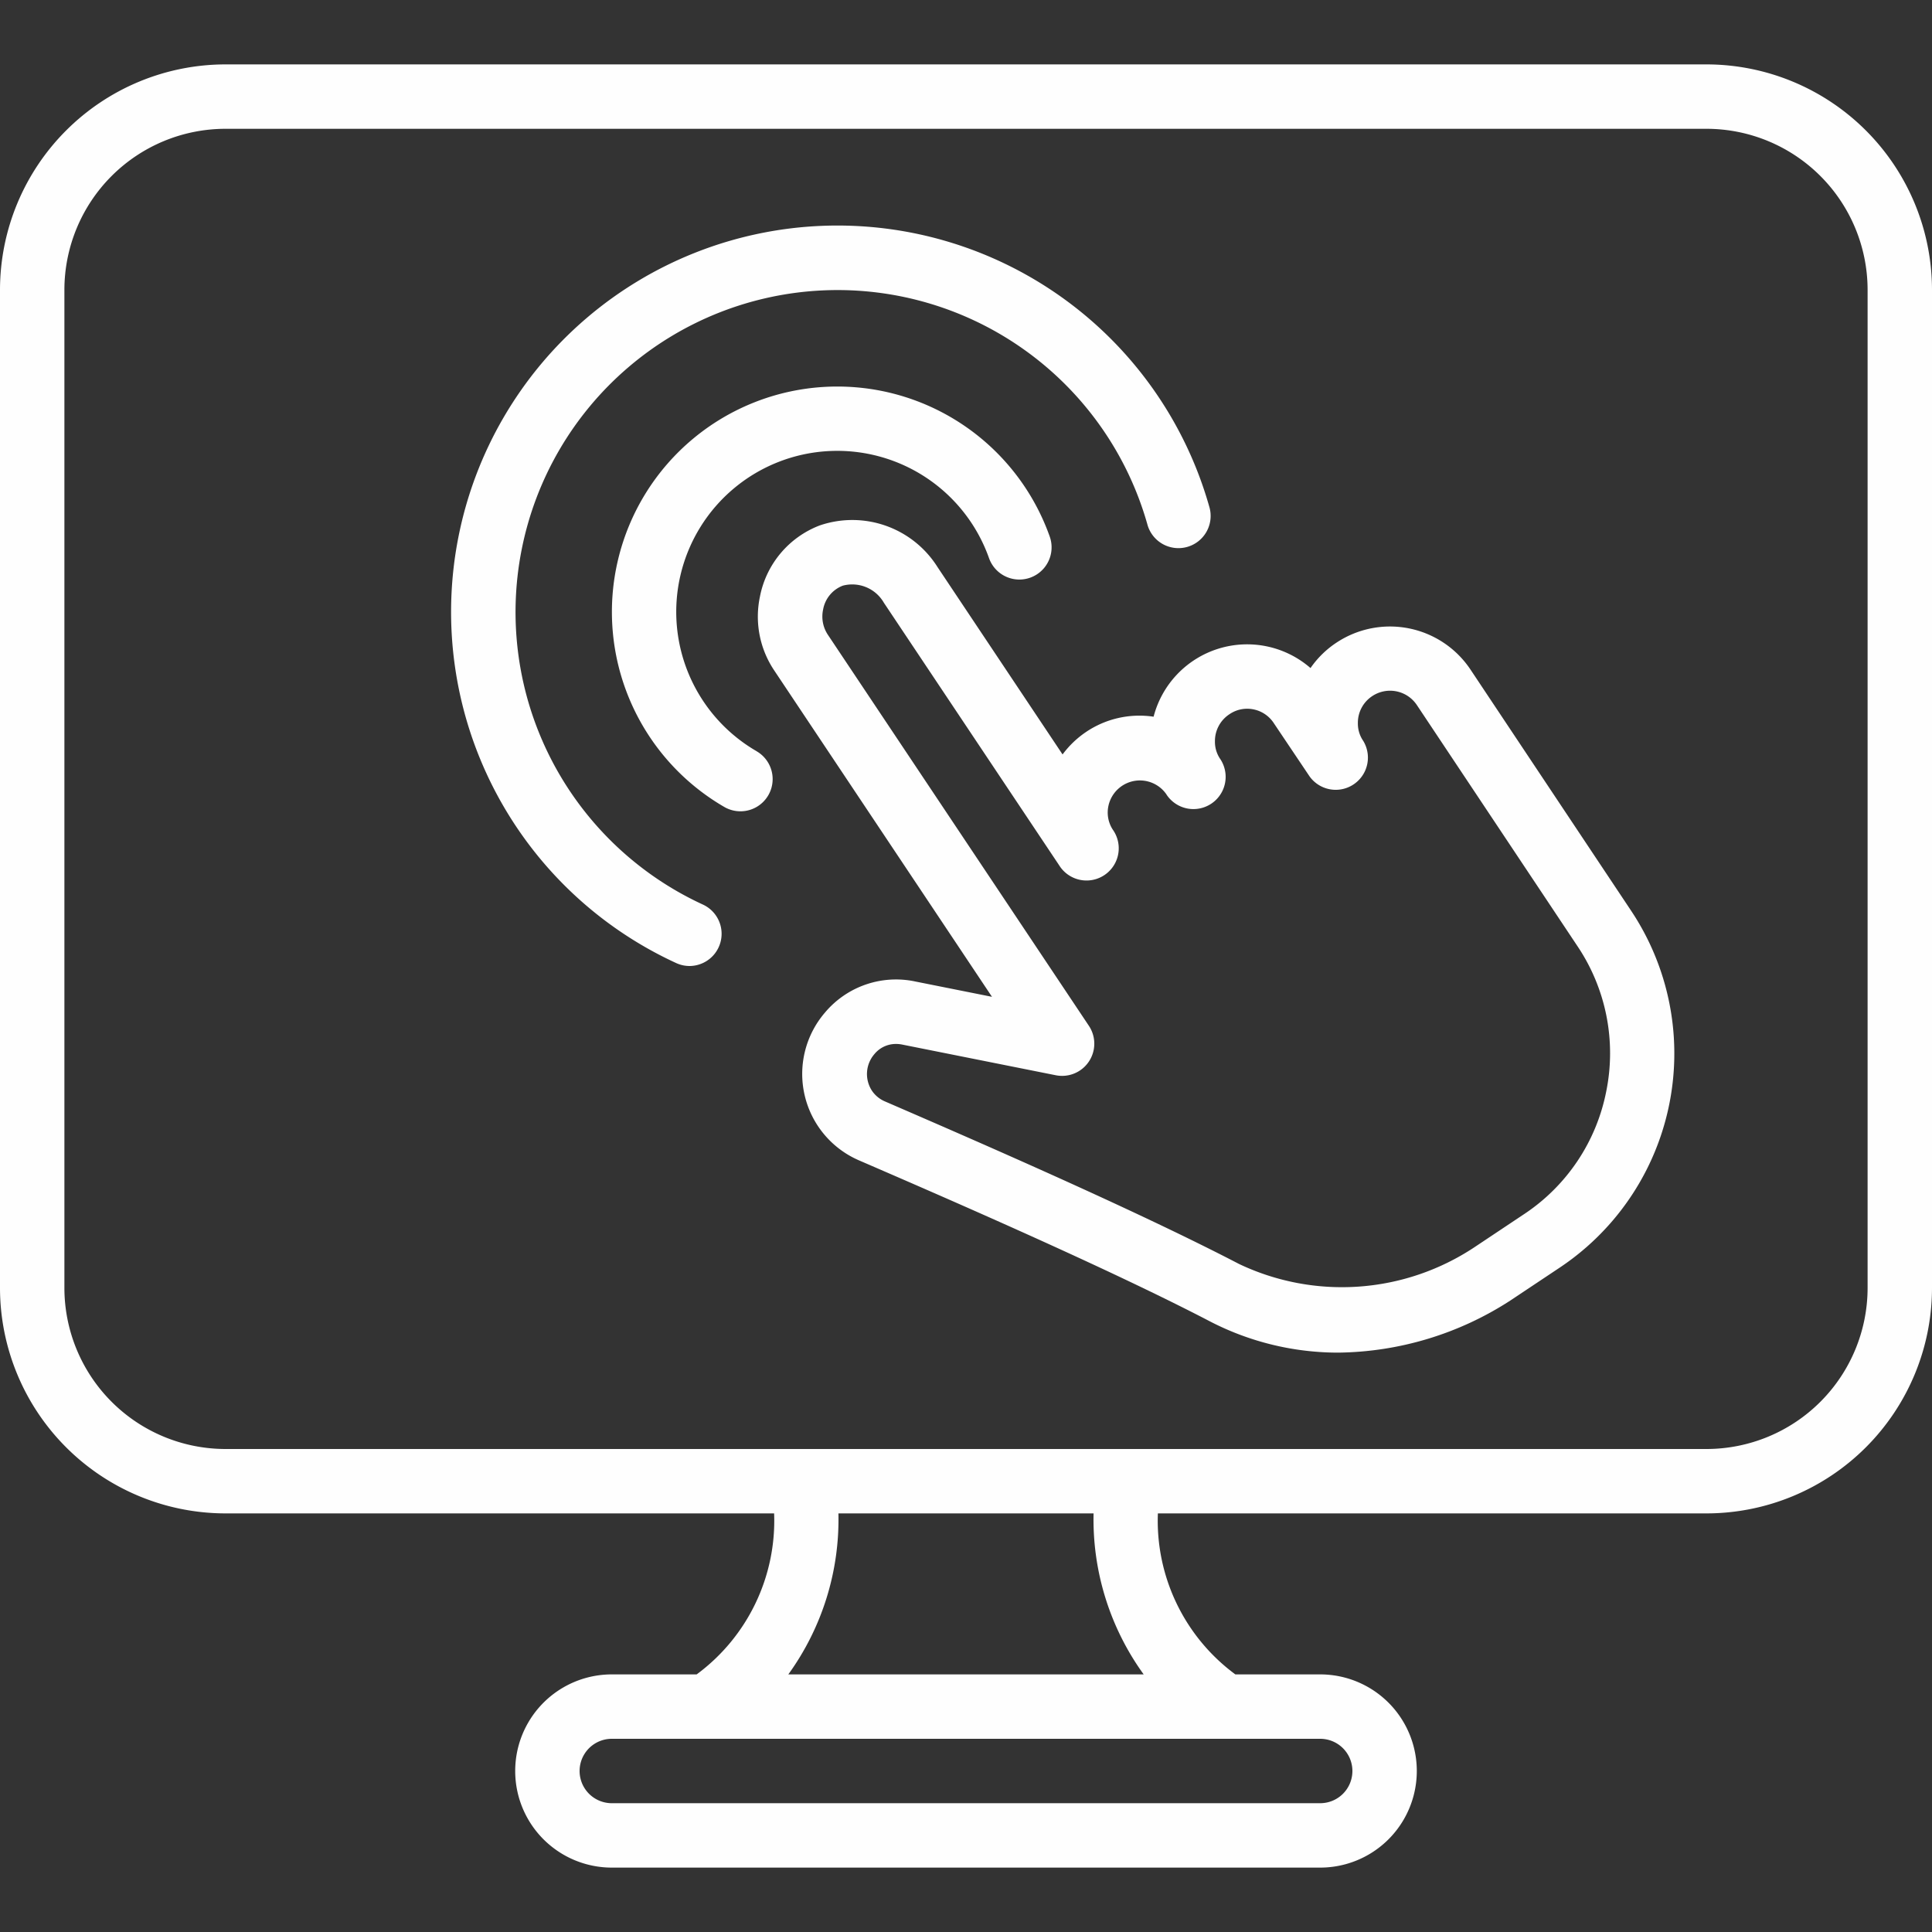 <svg xmlns="http://www.w3.org/2000/svg" xmlns:xlink="http://www.w3.org/1999/xlink" width="512" height="512" x="0" y="0" viewBox="0 0 60 60" style="enable-background:new 0 0 512 512" xml:space="preserve"><rect x="0" y="0" width="60" height="60" fill="#333333" stroke="none"/><g><path d="M53 2H7a7.009 7.009 0 0 0-7 7v31a7.009 7.009 0 0 0 7 7h17.041a5.929 5.929 0 0 1-2.406 5H19a3 3 0 0 0 0 6h22a3 3 0 0 0 0-6h-2.635a5.929 5.929 0 0 1-2.406-5H53a7.009 7.009 0 0 0 7-7V9a7.009 7.009 0 0 0-7-7zM42 55a1 1 0 0 1-1 1H19a1 1 0 0 1 0-2h22a1 1 0 0 1 1 1zm-6.482-3H24.482a8.208 8.208 0 0 0 1.556-5h7.924a8.208 8.208 0 0 0 1.556 5zM58 40a5.006 5.006 0 0 1-5 5H7a5.006 5.006 0 0 1-5-5V9a5.006 5.006 0 0 1 5-5h46a5.006 5.006 0 0 1 5 5z" fill="#fefefe" opacity="1" data-original="#000000"></path><path d="M45.66 20.783a3.006 3.006 0 0 0-4.149-.829 2.963 2.963 0 0 0-.812.793 3 3 0 0 0-4.873 1.511 2.963 2.963 0 0 0-2.095.472 3 3 0 0 0-.732.7l-3.884-5.82a3.126 3.126 0 0 0-3.658-1.292 2.97 2.97 0 0 0-1.857 2.214 3 3 0 0 0 .446 2.292l6.761 10.133-2.373-.474a2.881 2.881 0 0 0-2.817.967 2.924 2.924 0 0 0 1.064 4.588c2.489 1.077 7.67 3.319 10.88 4.991a8.664 8.664 0 0 0 4 .978 10.029 10.029 0 0 0 5.339-1.615l1.531-1.02a7.993 7.993 0 0 0 2.217-11.1zM49.882 33.9a5.945 5.945 0 0 1-2.556 3.81l-1.55 1.033a7.442 7.442 0 0 1-7.294.512c-3.268-1.7-8.3-3.88-11.005-5.052a.921.921 0 0 1-.4-.333.946.946 0 0 1 .081-1.137.861.861 0 0 1 .67-.312.968.968 0 0 1 .2.021l4.761.951a1 1 0 0 0 1.027-1.536l-8.1-12.135a1.023 1.023 0 0 1-.153-.795.976.976 0 0 1 .612-.739 1.134 1.134 0 0 1 1.274.53l5.442 8.151.022.034a1 1 0 0 0 1.66-1.117l-.014-.02a.979.979 0 0 1-.158-.534 1 1 0 0 1 1.82-.567l.01.017a1 1 0 0 0 1.664-1.112l-.012-.017a.944.944 0 0 1-.152-.531.994.994 0 0 1 .449-.84.972.972 0 0 1 .746-.152.984.984 0 0 1 .634.429l1.1 1.638.018.026A1 1 0 0 0 42.331 23l-.011-.016a.946.946 0 0 1-.15-.527.991.991 0 0 1 .442-.836 1 1 0 0 1 1.388.272l4.991 7.493a5.96 5.96 0 0 1 .891 4.514z" fill="#fefefe" opacity="1" data-original="#000000"></path><path d="M23.5 23.331a5 5 0 1 1 7.214-6 1 1 0 0 0 1.887-.666 7 7 0 1 0-10.1 8.4 1 1 0 0 0 1-1.732z" fill="#fefefe" opacity="1" data-original="#000000"></path><path d="M21.829 28.092a10 10 0 1 1 13.8-11.82 1 1 0 1 0 1.924-.544 12 12 0 1 0-16.555 14.18.989.989 0 0 0 .412.092 1 1 0 0 0 .419-1.908z" fill="#fefefe" opacity="1" data-original="#000000"></path></g></svg>